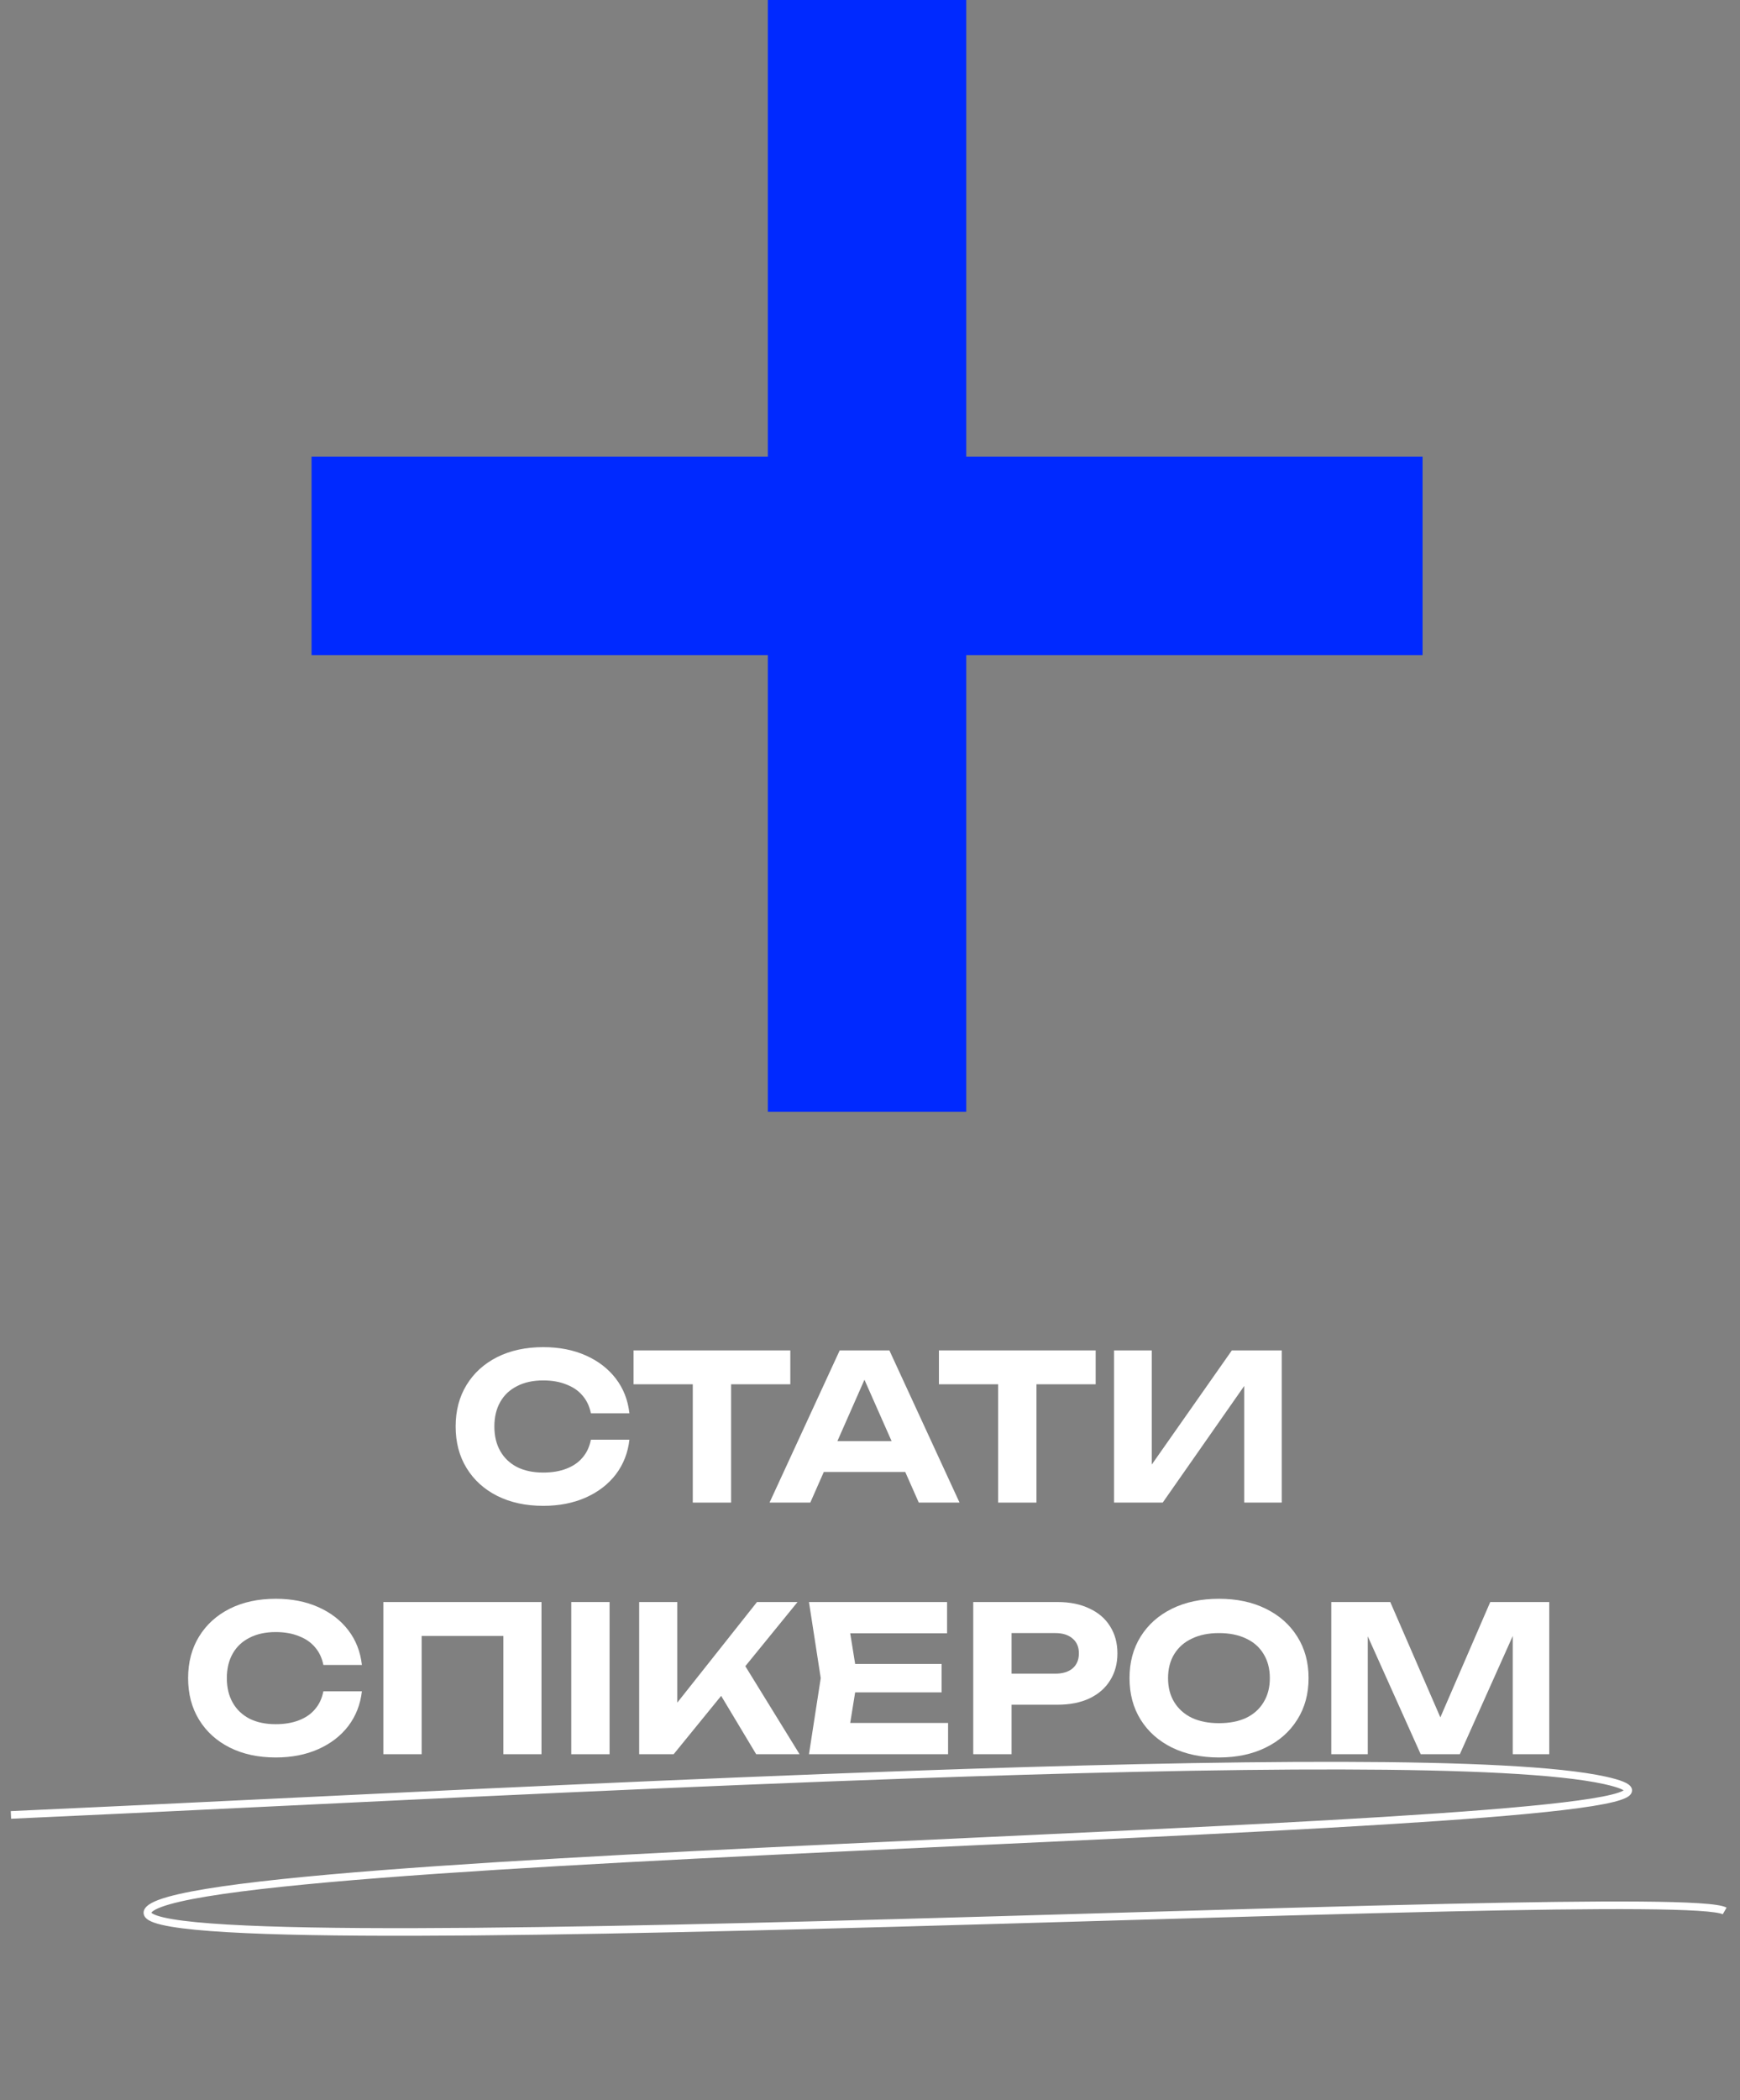 <?xml version="1.0" encoding="UTF-8"?> <svg xmlns="http://www.w3.org/2000/svg" width="296" height="357" viewBox="0 0 296 357" fill="none"><rect x="0" y="0" width="296" height="357" fill="#808080" stroke="none"/> <path d="M263.552 272.327V298.198H257.343V274.603L258.861 274.707L248.339 298.198H241.682L231.161 274.776L232.678 274.638V298.198H226.469V272.327H236.507L246.339 294.956H243.717L253.514 272.327H263.552Z" fill="white"></path> <path d="M207.36 298.75C204.325 298.75 201.657 298.187 199.358 297.06C197.081 295.933 195.31 294.358 194.045 292.334C192.78 290.31 192.148 287.953 192.148 285.262C192.148 282.572 192.78 280.214 194.045 278.191C195.31 276.167 197.081 274.592 199.358 273.465C201.657 272.338 204.325 271.774 207.36 271.774C210.396 271.774 213.052 272.338 215.329 273.465C217.629 274.592 219.411 276.167 220.676 278.191C221.964 280.214 222.608 282.572 222.608 285.262C222.608 287.953 221.964 290.31 220.676 292.334C219.411 294.358 217.629 295.933 215.329 297.06C213.052 298.187 210.396 298.75 207.36 298.75ZM207.36 292.92C209.154 292.92 210.695 292.621 211.983 292.023C213.271 291.402 214.26 290.517 214.95 289.367C215.662 288.217 216.019 286.849 216.019 285.262C216.019 283.675 215.662 282.307 214.95 281.157C214.26 280.007 213.271 279.133 211.983 278.536C210.695 277.915 209.154 277.604 207.36 277.604C205.59 277.604 204.06 277.915 202.773 278.536C201.485 279.133 200.484 280.007 199.771 281.157C199.059 282.307 198.702 283.675 198.702 285.262C198.702 286.849 199.059 288.217 199.771 289.367C200.484 290.517 201.485 291.402 202.773 292.023C204.06 292.621 205.59 292.92 207.36 292.92Z" fill="white"></path> <path d="M179.879 272.327C181.995 272.327 183.812 272.694 185.329 273.43C186.87 274.143 188.043 275.155 188.848 276.466C189.676 277.777 190.09 279.306 190.09 281.054C190.09 282.802 189.676 284.331 188.848 285.642C188.043 286.953 186.87 287.976 185.329 288.712C183.812 289.425 181.995 289.781 179.879 289.781H168.565V284.503H179.534C180.776 284.503 181.753 284.205 182.466 283.607C183.179 282.986 183.536 282.135 183.536 281.054C183.536 279.973 183.179 279.134 182.466 278.536C181.753 277.915 180.776 277.604 179.534 277.604H169.151L172.083 274.569V298.198H165.563V272.327H179.879Z" fill="white"></path> <path d="M160.178 282.848V287.677H141.447V282.848H160.178ZM145.863 285.262L144.138 295.956L141.413 292.886H161.282V298.198H137.618L139.619 285.262L137.618 272.327H161.11V277.639H141.413L144.138 274.569L145.863 285.262Z" fill="white"></path> <path d="M108.733 298.198V272.327H115.219V292.989L113.459 291.644L128.775 272.327H135.674L114.598 298.198H108.733ZM121.117 285.676L125.809 281.64L136.019 298.198H128.637L121.117 285.676Z" fill="white"></path> <path d="M97.178 272.327H103.698V298.198H97.178V272.327Z" fill="white"></path> <path d="M92.116 272.327V298.198H85.631V275.155L88.597 278.087H68.797L71.729 275.155V298.198H65.21V272.327H92.116Z" fill="white"></path> <path d="M61.563 287.504C61.31 289.735 60.539 291.701 59.252 293.403C57.964 295.082 56.262 296.393 54.146 297.336C52.03 298.279 49.616 298.75 46.902 298.75C43.935 298.75 41.325 298.187 39.072 297.06C36.841 295.933 35.105 294.358 33.863 292.334C32.621 290.31 32 287.953 32 285.262C32 282.572 32.621 280.214 33.863 278.191C35.105 276.167 36.841 274.592 39.072 273.465C41.325 272.338 43.935 271.774 46.902 271.774C49.616 271.774 52.03 272.246 54.146 273.189C56.262 274.132 57.964 275.442 59.252 277.121C60.539 278.8 61.31 280.766 61.563 283.02H55.009C54.779 281.847 54.307 280.847 53.594 280.019C52.904 279.191 51.984 278.559 50.835 278.122C49.708 277.662 48.397 277.432 46.902 277.432C45.177 277.432 43.694 277.754 42.452 278.398C41.21 279.018 40.256 279.915 39.589 281.088C38.922 282.261 38.589 283.652 38.589 285.262C38.589 286.872 38.922 288.263 39.589 289.436C40.256 290.609 41.21 291.517 42.452 292.161C43.694 292.782 45.177 293.093 46.902 293.093C48.397 293.093 49.708 292.874 50.835 292.437C51.984 292 52.904 291.368 53.594 290.54C54.307 289.712 54.779 288.7 55.009 287.504H61.563Z" fill="white"></path> <path d="M189.515 255.424V229.552H195.931V252.043L194.034 251.664L209.557 229.552H218.042V255.424H211.661V232.553L213.524 232.932L197.794 255.424H189.515Z" fill="white"></path> <path d="M169.797 232.415H176.317V255.424H169.797V232.415ZM159.725 229.552H186.39V235.313H159.725V229.552Z" fill="white"></path> <path d="M137.982 250.215V244.971H155.85V250.215H137.982ZM151.297 229.552L163.233 255.424H156.299L146.054 232.277H148.054L137.844 255.424H130.91L142.846 229.552H151.297Z" fill="white"></path> <path d="M117.852 232.415H124.371V255.424H117.852V232.415ZM107.779 229.552H134.444V235.313H107.779V229.552Z" fill="white"></path> <path d="M107.073 244.73C106.82 246.961 106.05 248.927 104.762 250.629C103.474 252.308 101.773 253.618 99.657 254.561C97.541 255.504 95.126 255.976 92.413 255.976C89.446 255.976 86.836 255.412 84.582 254.285C82.352 253.158 80.615 251.583 79.374 249.559C78.132 247.536 77.511 245.178 77.511 242.488C77.511 239.797 78.132 237.44 79.374 235.416C80.615 233.392 82.352 231.817 84.582 230.69C86.836 229.563 89.446 229 92.413 229C95.126 229 97.541 229.471 99.657 230.414C101.773 231.357 103.474 232.668 104.762 234.347C106.05 236.026 106.82 237.992 107.073 240.246H100.519C100.289 239.073 99.818 238.072 99.105 237.244C98.415 236.417 97.495 235.784 96.345 235.347C95.219 234.887 93.908 234.657 92.413 234.657C90.688 234.657 89.205 234.979 87.963 235.623C86.721 236.244 85.767 237.141 85.1 238.314C84.433 239.487 84.099 240.878 84.099 242.488C84.099 244.098 84.433 245.489 85.1 246.662C85.767 247.835 86.721 248.743 87.963 249.387C89.205 250.008 90.688 250.318 92.413 250.318C93.908 250.318 95.219 250.1 96.345 249.663C97.495 249.226 98.415 248.593 99.105 247.766C99.818 246.938 100.289 245.926 100.519 244.73H107.073Z" fill="white"></path> <path d="M130.625 189V0H164.375V189H130.625ZM53 111.375V77.625H242V111.375H53Z" fill="#0029FF"></path> <path fill-rule="evenodd" clip-rule="evenodd" d="M42.762 307.236C27.638 307.966 13.751 308.636 1.89 309.166L1.832 307.869C13.685 307.34 27.567 306.669 42.687 305.939C76.7 304.297 116.979 302.352 154.523 301.031C181.642 300.077 207.344 299.447 228.236 299.493C249.1 299.538 265.242 300.254 273.193 302.015C274.452 302.293 275.431 302.572 276.128 302.857C276.476 302.999 276.777 303.151 277.015 303.322C277.241 303.484 277.481 303.713 277.585 304.031C277.705 304.398 277.601 304.74 277.407 304.998C277.233 305.229 276.98 305.405 276.723 305.545C276.202 305.828 275.434 306.081 274.482 306.317C270.664 307.264 263.047 308.126 252.827 308.942C232.352 310.576 201.199 312.037 168.465 313.555L165.833 313.677C133.89 315.157 100.673 316.696 74.539 318.505C61.111 319.435 49.565 320.436 41.027 321.535C36.757 322.084 33.253 322.657 30.648 323.255C29.345 323.554 28.281 323.856 27.464 324.159C26.63 324.469 26.119 324.757 25.863 324.998C25.799 325.058 25.763 325.103 25.743 325.133C25.777 325.169 25.843 325.226 25.965 325.299C26.133 325.399 26.37 325.506 26.686 325.617C27.972 326.064 30.238 326.445 33.41 326.752C39.724 327.364 49.392 327.666 61.366 327.744C85.305 327.899 118.376 327.159 152.068 326.235C164.073 325.906 176.156 325.553 187.932 325.209C209.201 324.589 229.468 323.997 246.455 323.626C259.651 323.337 270.877 323.18 279.062 323.245C283.154 323.278 286.495 323.366 288.946 323.522C290.17 323.6 291.183 323.695 291.962 323.811C292.352 323.868 292.692 323.933 292.975 324.005C293.249 324.075 293.51 324.163 293.716 324.283L293.062 325.405C293.011 325.375 292.888 325.323 292.653 325.263C292.428 325.206 292.135 325.149 291.771 325.095C291.044 324.987 290.072 324.894 288.863 324.818C286.448 324.664 283.135 324.577 279.052 324.544C270.887 324.479 259.678 324.635 246.483 324.924C229.501 325.296 209.243 325.887 187.978 326.507C176.201 326.851 164.114 327.203 152.104 327.533C118.413 328.457 85.322 329.198 61.358 329.042C49.38 328.965 39.662 328.663 33.285 328.045C30.111 327.737 27.706 327.346 26.26 326.843C25.893 326.716 25.568 326.574 25.3 326.414C25.037 326.257 24.788 326.058 24.621 325.798C24.441 325.515 24.374 325.182 24.465 324.838C24.55 324.522 24.75 324.262 24.974 324.052C25.425 323.627 26.139 323.266 27.012 322.942C27.902 322.611 29.026 322.295 30.358 321.989C33.023 321.378 36.574 320.799 40.861 320.247C49.438 319.143 61.015 318.14 74.449 317.21C100.598 315.399 133.828 313.86 165.763 312.38L168.405 312.257C201.149 310.74 232.275 309.28 252.724 307.648C262.966 306.83 270.473 305.973 274.17 305.057C275.097 304.827 275.733 304.605 276.103 304.404C276.144 304.382 276.179 304.362 276.208 304.343C276.084 304.262 275.899 304.166 275.637 304.059C275.041 303.816 274.145 303.555 272.912 303.282C265.124 301.558 249.129 300.836 228.233 300.791C207.365 300.746 181.682 301.375 154.569 302.329C117.033 303.649 76.771 305.594 42.762 307.236Z" fill="white"></path> </svg> 